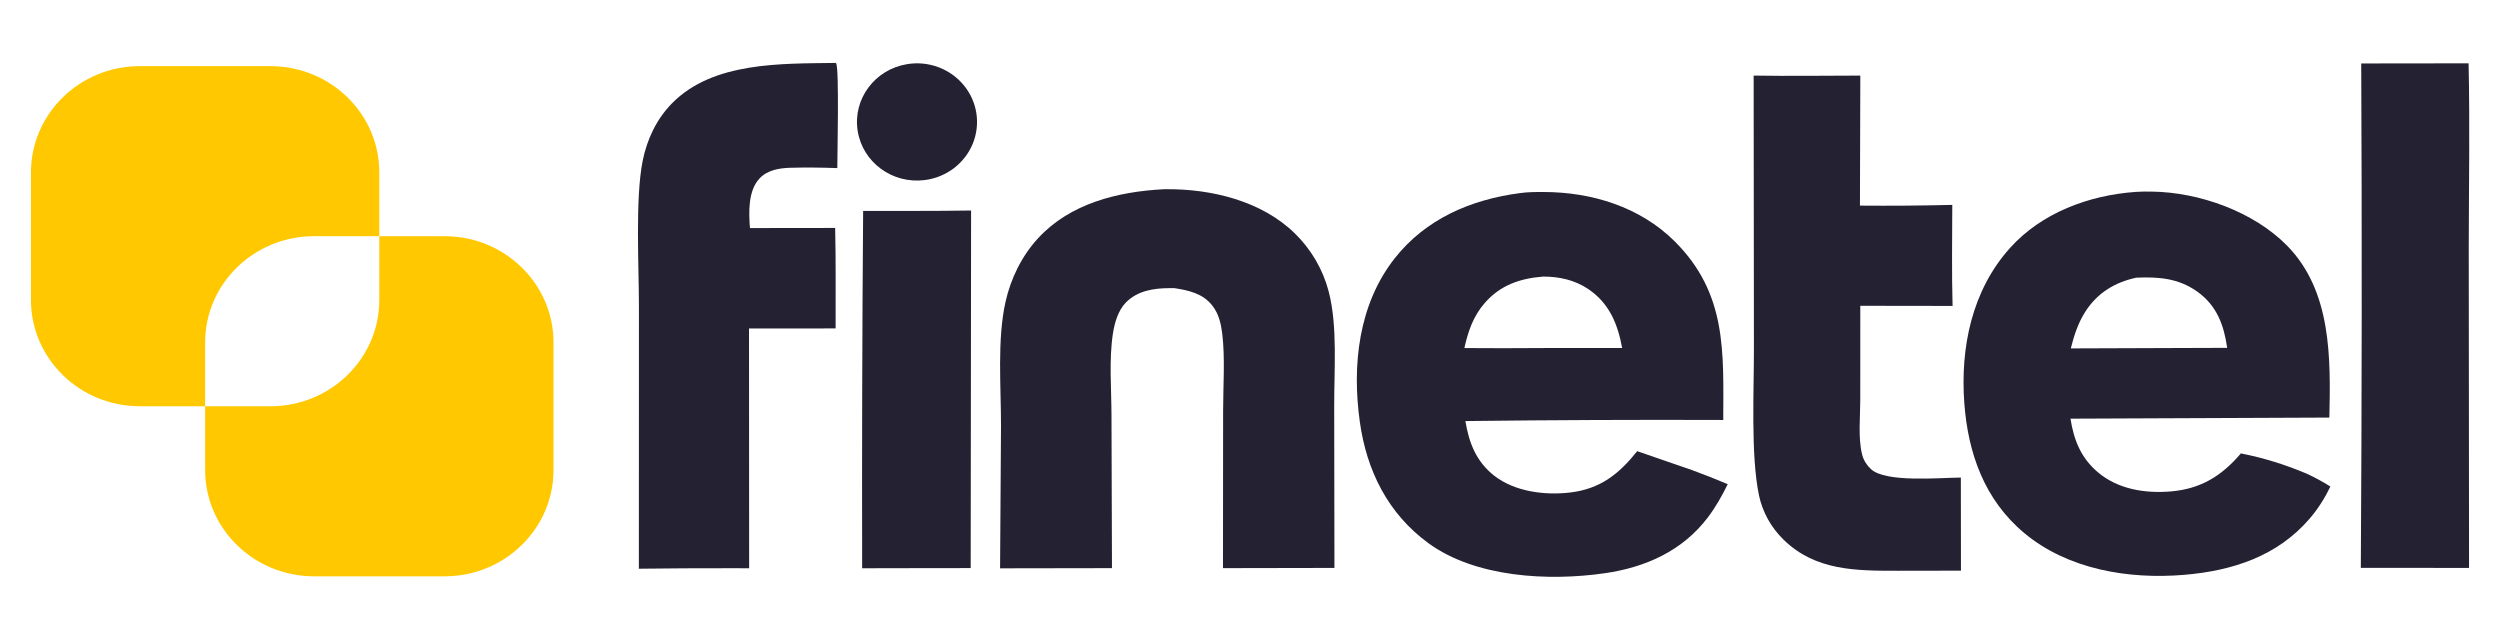 <svg width="94" height="24" viewBox="0 0 94 24" fill="none" xmlns="http://www.w3.org/2000/svg">
<path d="M24.021 21.384L24.024 11.544C24.024 10.015 23.88 7.467 24.165 6.043C24.326 5.24 24.688 4.471 25.274 3.878C26.816 2.317 29.373 2.396 31.419 2.366L31.441 2.381C31.557 2.602 31.483 5.842 31.483 6.32C30.9 6.301 30.31 6.291 29.728 6.308C29.298 6.32 28.851 6.391 28.55 6.719C28.124 7.182 28.152 7.991 28.199 8.575L31.402 8.571C31.432 9.828 31.415 11.091 31.419 12.349L28.163 12.35L28.168 21.366L27.425 21.365C26.29 21.363 25.155 21.37 24.021 21.384Z" fill="#242232"/>
<path d="M34.777 6.77C33.555 6.929 32.429 6.102 32.247 4.912C32.064 3.723 32.892 2.61 34.107 2.412C34.912 2.28 35.726 2.583 36.237 3.203C36.749 3.823 36.878 4.664 36.576 5.403C36.273 6.143 35.585 6.665 34.777 6.77Z" fill="#242232"/>
<path d="M88.767 21.351C88.806 15.03 88.811 8.708 88.782 2.386L92.819 2.381C92.869 4.684 92.829 6.995 92.825 9.299L92.836 21.354L88.767 21.351Z" fill="#242232"/>
<path d="M73.732 21.457L71.361 21.461C69.783 21.462 68.258 21.461 67.064 20.294C66.595 19.838 66.274 19.26 66.138 18.628C65.819 17.097 65.954 14.636 65.947 13.01L65.937 2.842C67.272 2.864 68.612 2.844 69.948 2.842L69.934 7.731C71.091 7.741 72.249 7.732 73.406 7.704C73.403 8.969 73.382 10.238 73.417 11.503L69.947 11.498L69.946 15.057C69.945 15.693 69.861 16.47 70.016 17.091C70.067 17.299 70.185 17.486 70.343 17.635C70.894 18.156 72.918 17.962 73.728 17.956L73.732 21.457Z" fill="#242232"/>
<path d="M37.603 21.369L37.638 16.005C37.639 14.534 37.489 12.768 37.808 11.348C38.004 10.473 38.418 9.622 39.035 8.954C40.238 7.651 42.018 7.208 43.746 7.115L43.839 7.114C45.552 7.099 47.436 7.556 48.681 8.771C49.3 9.375 49.741 10.129 49.958 10.957C50.301 12.273 50.16 13.926 50.166 15.297L50.175 21.354L45.984 21.362L45.989 15.444C45.989 14.491 46.069 13.467 45.954 12.527C45.907 12.155 45.822 11.798 45.586 11.494C45.232 11.038 44.705 10.918 44.159 10.835C44.096 10.834 44.035 10.834 43.973 10.834C43.375 10.835 42.759 10.934 42.329 11.379C42.042 11.675 41.909 12.137 41.847 12.534C41.694 13.519 41.79 14.613 41.792 15.61L41.81 21.362L37.603 21.369Z" fill="#242232"/>
<path d="M87.623 18.294C87.411 18.73 87.159 19.133 86.841 19.502C85.635 20.907 83.951 21.461 82.126 21.614C80.034 21.79 77.754 21.411 76.117 20.047C74.612 18.792 73.995 17.037 73.857 15.146C73.707 13.072 74.138 10.927 75.573 9.327C76.761 8.002 78.541 7.339 80.309 7.215C80.509 7.2 80.709 7.201 80.91 7.204C82.703 7.228 84.742 7.962 85.997 9.239C87.677 10.951 87.632 13.487 87.584 15.701L77.85 15.742C77.976 16.54 78.241 17.222 78.892 17.767C79.653 18.402 80.659 18.558 81.63 18.477C82.76 18.381 83.546 17.885 84.257 17.048C85.118 17.217 85.931 17.472 86.737 17.812C87.047 17.957 87.335 18.111 87.623 18.294ZM80.322 10.441C79.508 10.617 78.86 11.018 78.412 11.713C78.138 12.138 77.983 12.615 77.862 13.1L81.411 13.087L83.742 13.079C83.621 12.233 83.357 11.492 82.616 10.964C81.907 10.459 81.161 10.405 80.322 10.441Z" fill="#242232"/>
<path d="M64.963 18.205C64.749 18.639 64.51 19.066 64.216 19.454C63.265 20.706 61.888 21.331 60.336 21.554C58.226 21.858 55.481 21.716 53.709 20.424C52.178 19.306 51.385 17.686 51.13 15.866C50.832 13.746 51.073 11.445 52.447 9.705C53.608 8.235 55.294 7.506 57.14 7.262C57.426 7.22 57.745 7.218 58.035 7.219C59.857 7.221 61.665 7.782 62.961 9.068C64.944 11.034 64.8 13.247 64.794 15.791C61.562 15.779 58.33 15.793 55.099 15.832C55.233 16.647 55.504 17.357 56.185 17.888C56.955 18.488 58.085 18.631 59.038 18.518C60.171 18.385 60.878 17.818 61.559 16.964L63.617 17.674C64.07 17.84 64.519 18.017 64.963 18.205ZM58.017 10.4C57.148 10.468 56.409 10.725 55.826 11.393C55.392 11.89 55.201 12.46 55.06 13.087C56.056 13.095 57.054 13.094 58.051 13.086L60.993 13.085C60.829 12.189 60.511 11.396 59.707 10.861C59.206 10.527 58.617 10.396 58.017 10.4Z" fill="#242232"/>
<path d="M32.454 7.93C33.453 7.934 34.453 7.933 35.452 7.927L36.513 7.915L36.498 21.36L33.486 21.364L32.417 21.367C32.407 16.888 32.419 12.409 32.454 7.93Z" fill="#242232"/>
<path d="M7.713 12.877V15.275H5.257C2.997 15.275 1.164 13.485 1.164 11.279V6.483C1.164 4.278 2.997 2.487 5.257 2.487H10.169C12.428 2.487 14.262 4.278 14.262 6.483V8.881H11.807C9.547 8.881 7.713 10.672 7.713 12.877ZM16.719 8.881H14.262V11.279C14.262 13.485 12.428 15.275 10.169 15.275H7.713V17.673C7.713 19.878 9.547 21.669 11.807 21.669H16.719C18.978 21.669 20.812 19.878 20.812 17.673V12.877C20.812 10.672 18.978 8.881 16.719 8.881Z" fill="#FFC800"/>
</svg>

